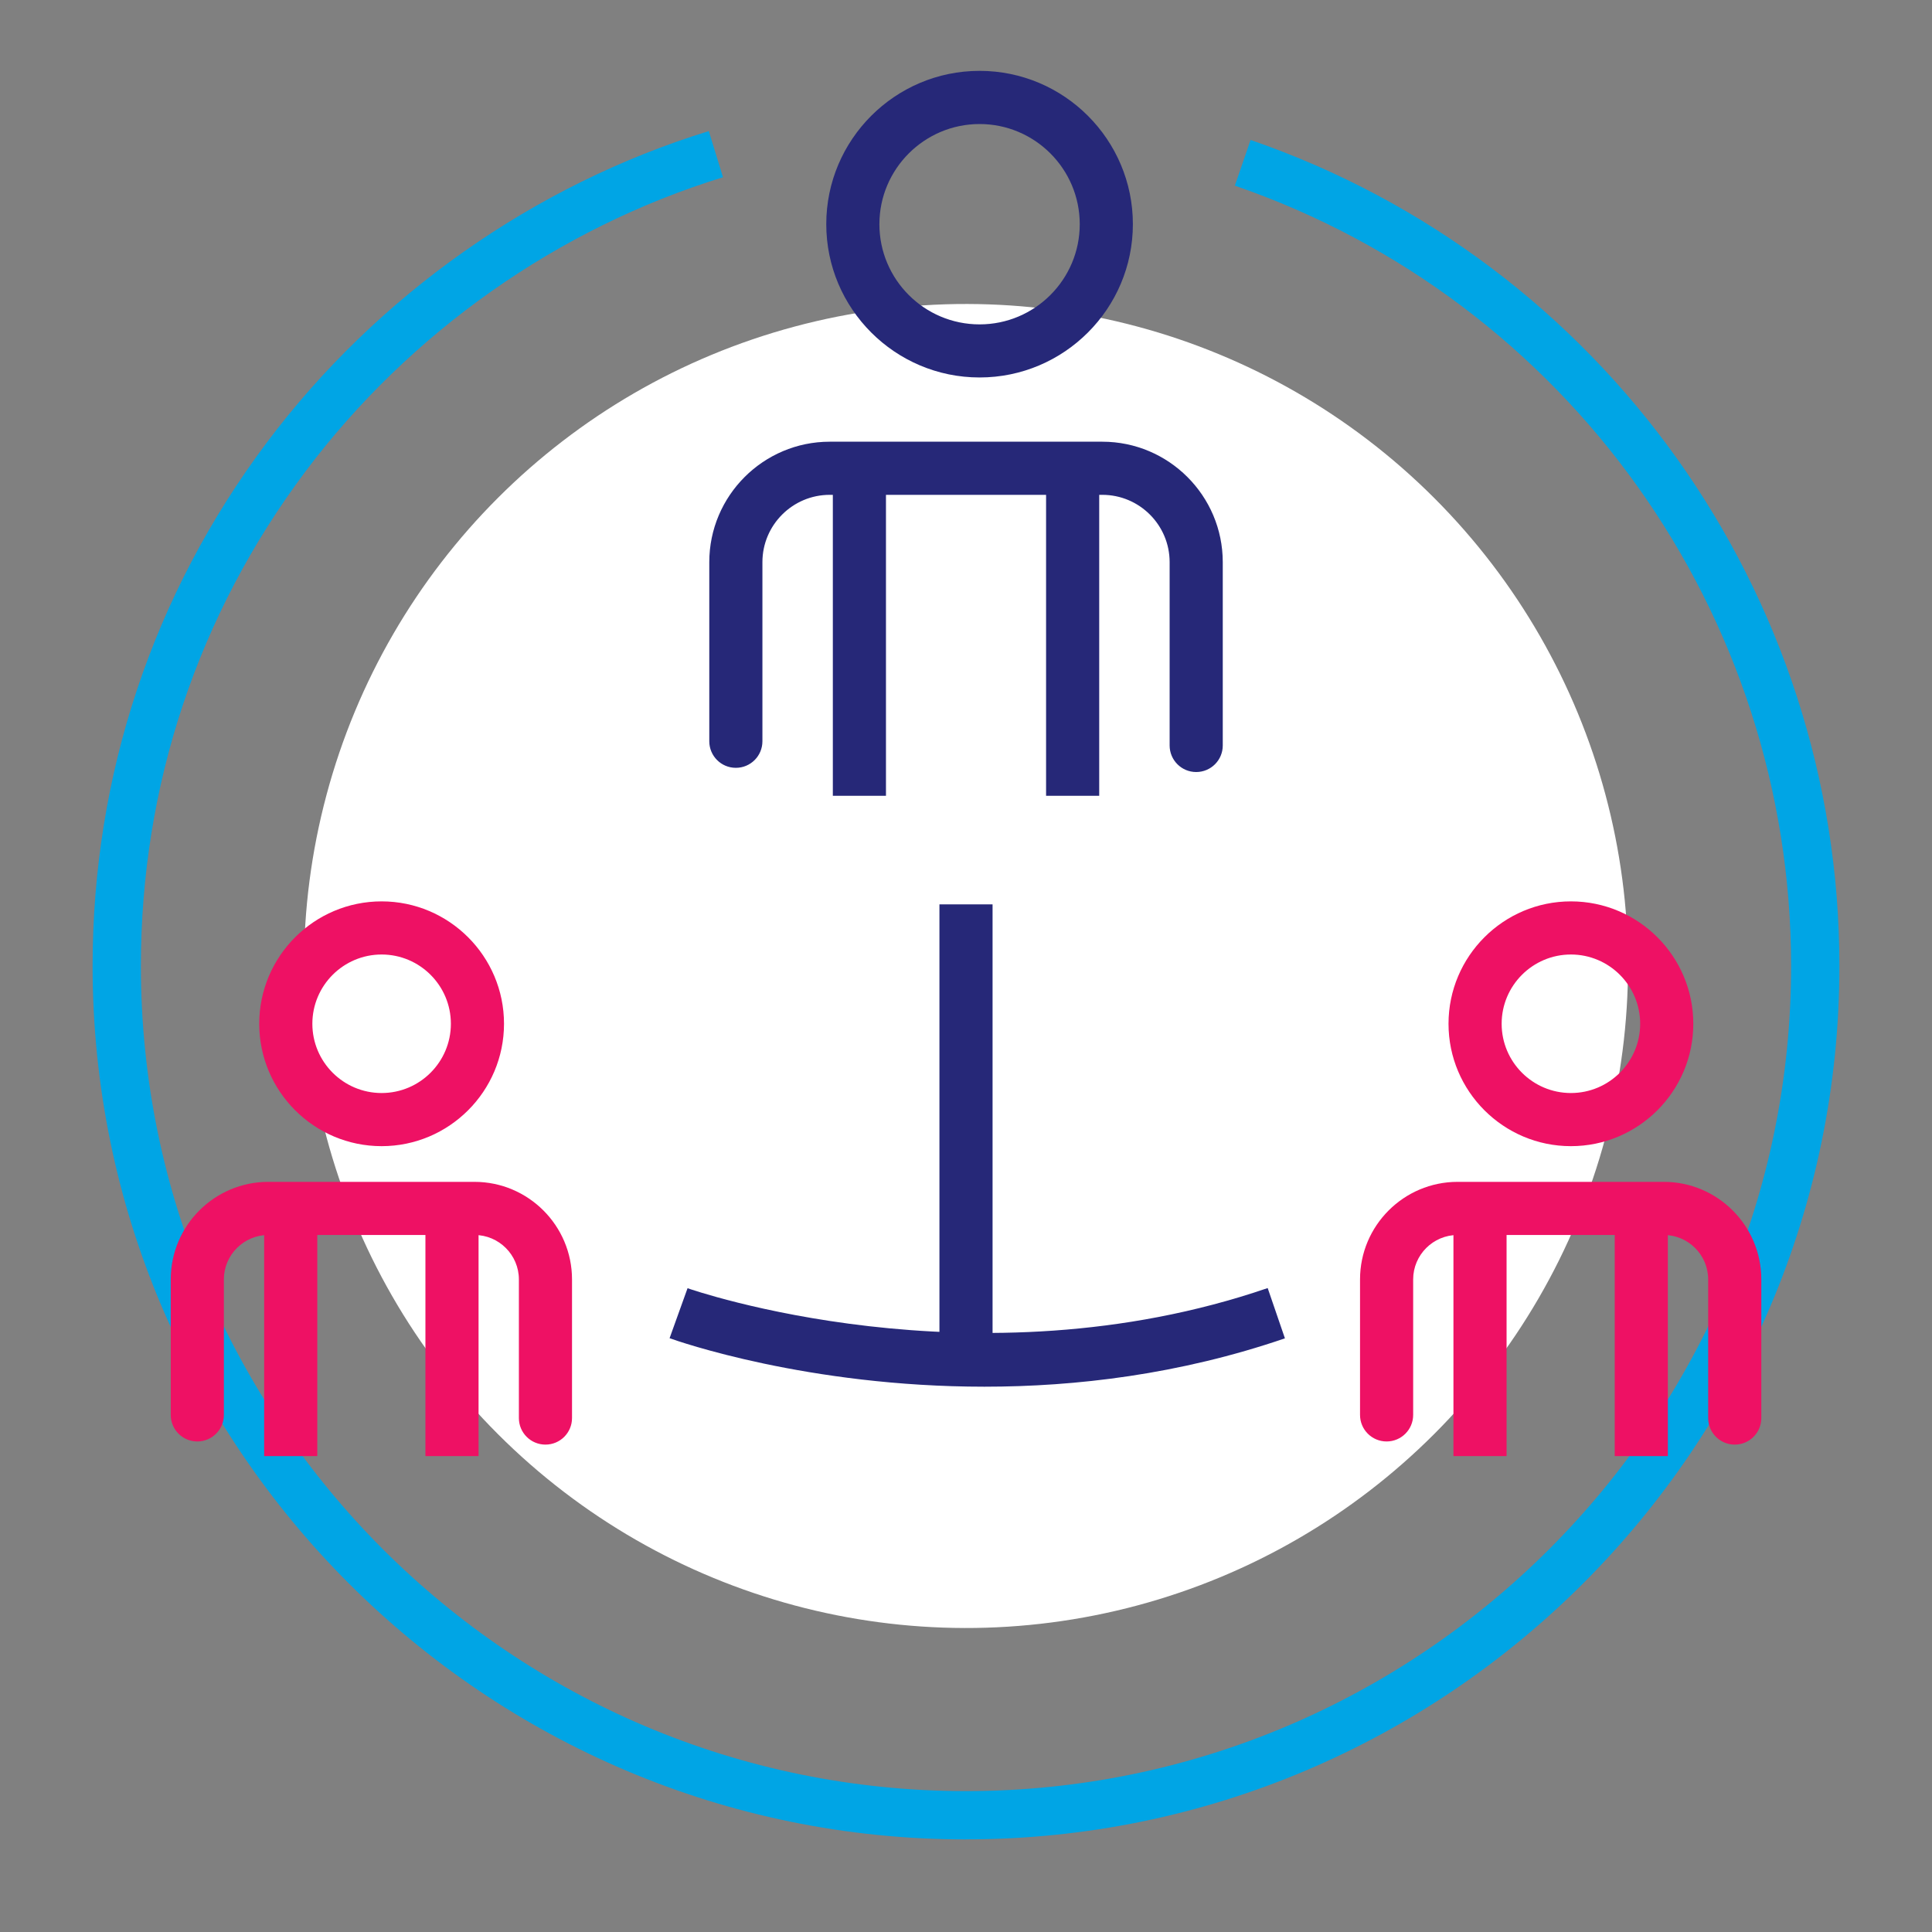 <svg xmlns="http://www.w3.org/2000/svg" id="Capa_2" data-name="Capa 2" viewBox="0 0 400 400"><rect x="0" y="0" width="400" height="400" fill="#808080" stroke="none"/><defs><style>      .cls-1 {        fill: #00a5e5;      }      .cls-2 {        fill: #fff;      }      .cls-3 {        fill: #ee1164;      }      .cls-4 {        fill: #262878;      }    </style></defs><path class="cls-1" d="m200,380.83c-99.71,0-180.83-81.12-180.83-180.83,0-39.45,12.48-76.94,36.09-108.41,22.83-30.43,55.32-53.32,91.49-64.45l2.94,9.56c-34.17,10.51-64.86,32.14-86.43,60.89-22.3,29.73-34.09,65.14-34.09,102.41,0,94.19,76.63,170.83,170.83,170.83s170.83-76.63,170.83-170.83c0-72.9-46.28-137.83-115.17-161.56l3.26-9.46c72.92,25.12,121.91,93.84,121.91,171.01,0,99.71-81.12,180.83-180.83,180.83Z"></path><circle class="cls-2" cx="200" cy="200" r="137.06" transform="translate(-82.84 200) rotate(-45)"></circle><g><rect class="cls-4" x="216.58" y="97.25" width="11" height="67.51"></rect><path class="cls-4" d="m247.66,159.84c-3.04,0-5.5-2.46-5.5-5.5v-37.95c0-7.69-6.25-13.94-13.94-13.94h-56.43c-7.69,0-13.94,6.25-13.94,13.94v37.08c0,3.04-2.46,5.5-5.5,5.5s-5.5-2.46-5.5-5.5v-37.08c0-13.75,11.19-24.94,24.94-24.94h56.43c13.75,0,24.94,11.19,24.94,24.94v37.95c0,3.04-2.46,5.5-5.5,5.5Z"></path><rect class="cls-4" x="172.43" y="97.25" width="11" height="67.51"></rect><path class="cls-4" d="m202.81,78.15c-17.5,0-31.74-14.24-31.74-31.74s14.24-31.74,31.74-31.74,31.74,14.24,31.74,31.74-14.24,31.74-31.74,31.74Zm0-52.47c-11.43,0-20.74,9.3-20.74,20.74s9.3,20.74,20.74,20.74,20.74-9.3,20.74-20.74-9.3-20.74-20.74-20.74Z"></path></g><g><g><rect class="cls-3" x="88.08" y="250.41" width="11" height="51.06"></rect><path class="cls-3" d="m112.93,299.09c-3.04,0-5.5-2.46-5.5-5.5v-28.7c0-5.07-4.13-9.2-9.2-9.2h-42.68c-5.07,0-9.2,4.13-9.2,9.2v28.05c0,3.04-2.46,5.5-5.5,5.5s-5.5-2.46-5.5-5.5v-28.05c0-11.14,9.06-20.2,20.2-20.2h42.68c11.14,0,20.2,9.06,20.2,20.2v28.7c0,3.04-2.46,5.5-5.5,5.5Z"></path><rect class="cls-3" x="54.69" y="250.41" width="11" height="51.06"></rect><path class="cls-3" d="m79.01,237.3c-13.97,0-25.34-11.37-25.34-25.34s11.37-25.34,25.34-25.34,25.34,11.37,25.34,25.34-11.37,25.34-25.34,25.34Zm0-39.68c-7.91,0-14.34,6.43-14.34,14.34s6.43,14.34,14.34,14.34,14.34-6.43,14.34-14.34-6.43-14.34-14.34-14.34Z"></path></g><g><rect class="cls-3" x="334.31" y="250.41" width="11" height="51.06"></rect><path class="cls-3" d="m359.16,299.09c-3.04,0-5.5-2.46-5.5-5.5v-28.7c0-5.07-4.13-9.2-9.2-9.2h-42.68c-5.07,0-9.2,4.13-9.2,9.2v28.05c0,3.04-2.46,5.5-5.5,5.5s-5.5-2.46-5.5-5.5v-28.05c0-11.14,9.06-20.2,20.2-20.2h42.68c11.14,0,20.2,9.06,20.2,20.2v28.7c0,3.04-2.46,5.5-5.5,5.5Z"></path><rect class="cls-3" x="300.92" y="250.41" width="11" height="51.06"></rect><path class="cls-3" d="m325.24,237.3c-13.97,0-25.34-11.37-25.34-25.34s11.37-25.34,25.34-25.34,25.34,11.37,25.34,25.34-11.37,25.34-25.34,25.34Zm0-39.68c-7.91,0-14.34,6.43-14.34,14.34s6.43,14.34,14.34,14.34,14.34-6.43,14.34-14.34-6.43-14.34-14.34-14.34Z"></path></g></g><path class="cls-4" d="m203.81,287.1c-36.62,0-63.5-9.43-65.18-10.04l3.72-10.35-1.86,5.18,1.86-5.18c.59.21,59.44,20.76,120.11-.03l3.57,10.41c-21.9,7.5-43.35,10.01-62.21,10.01Z"></path><rect class="cls-4" x="194.5" y="187.24" width="11" height="94.3"></rect></svg>